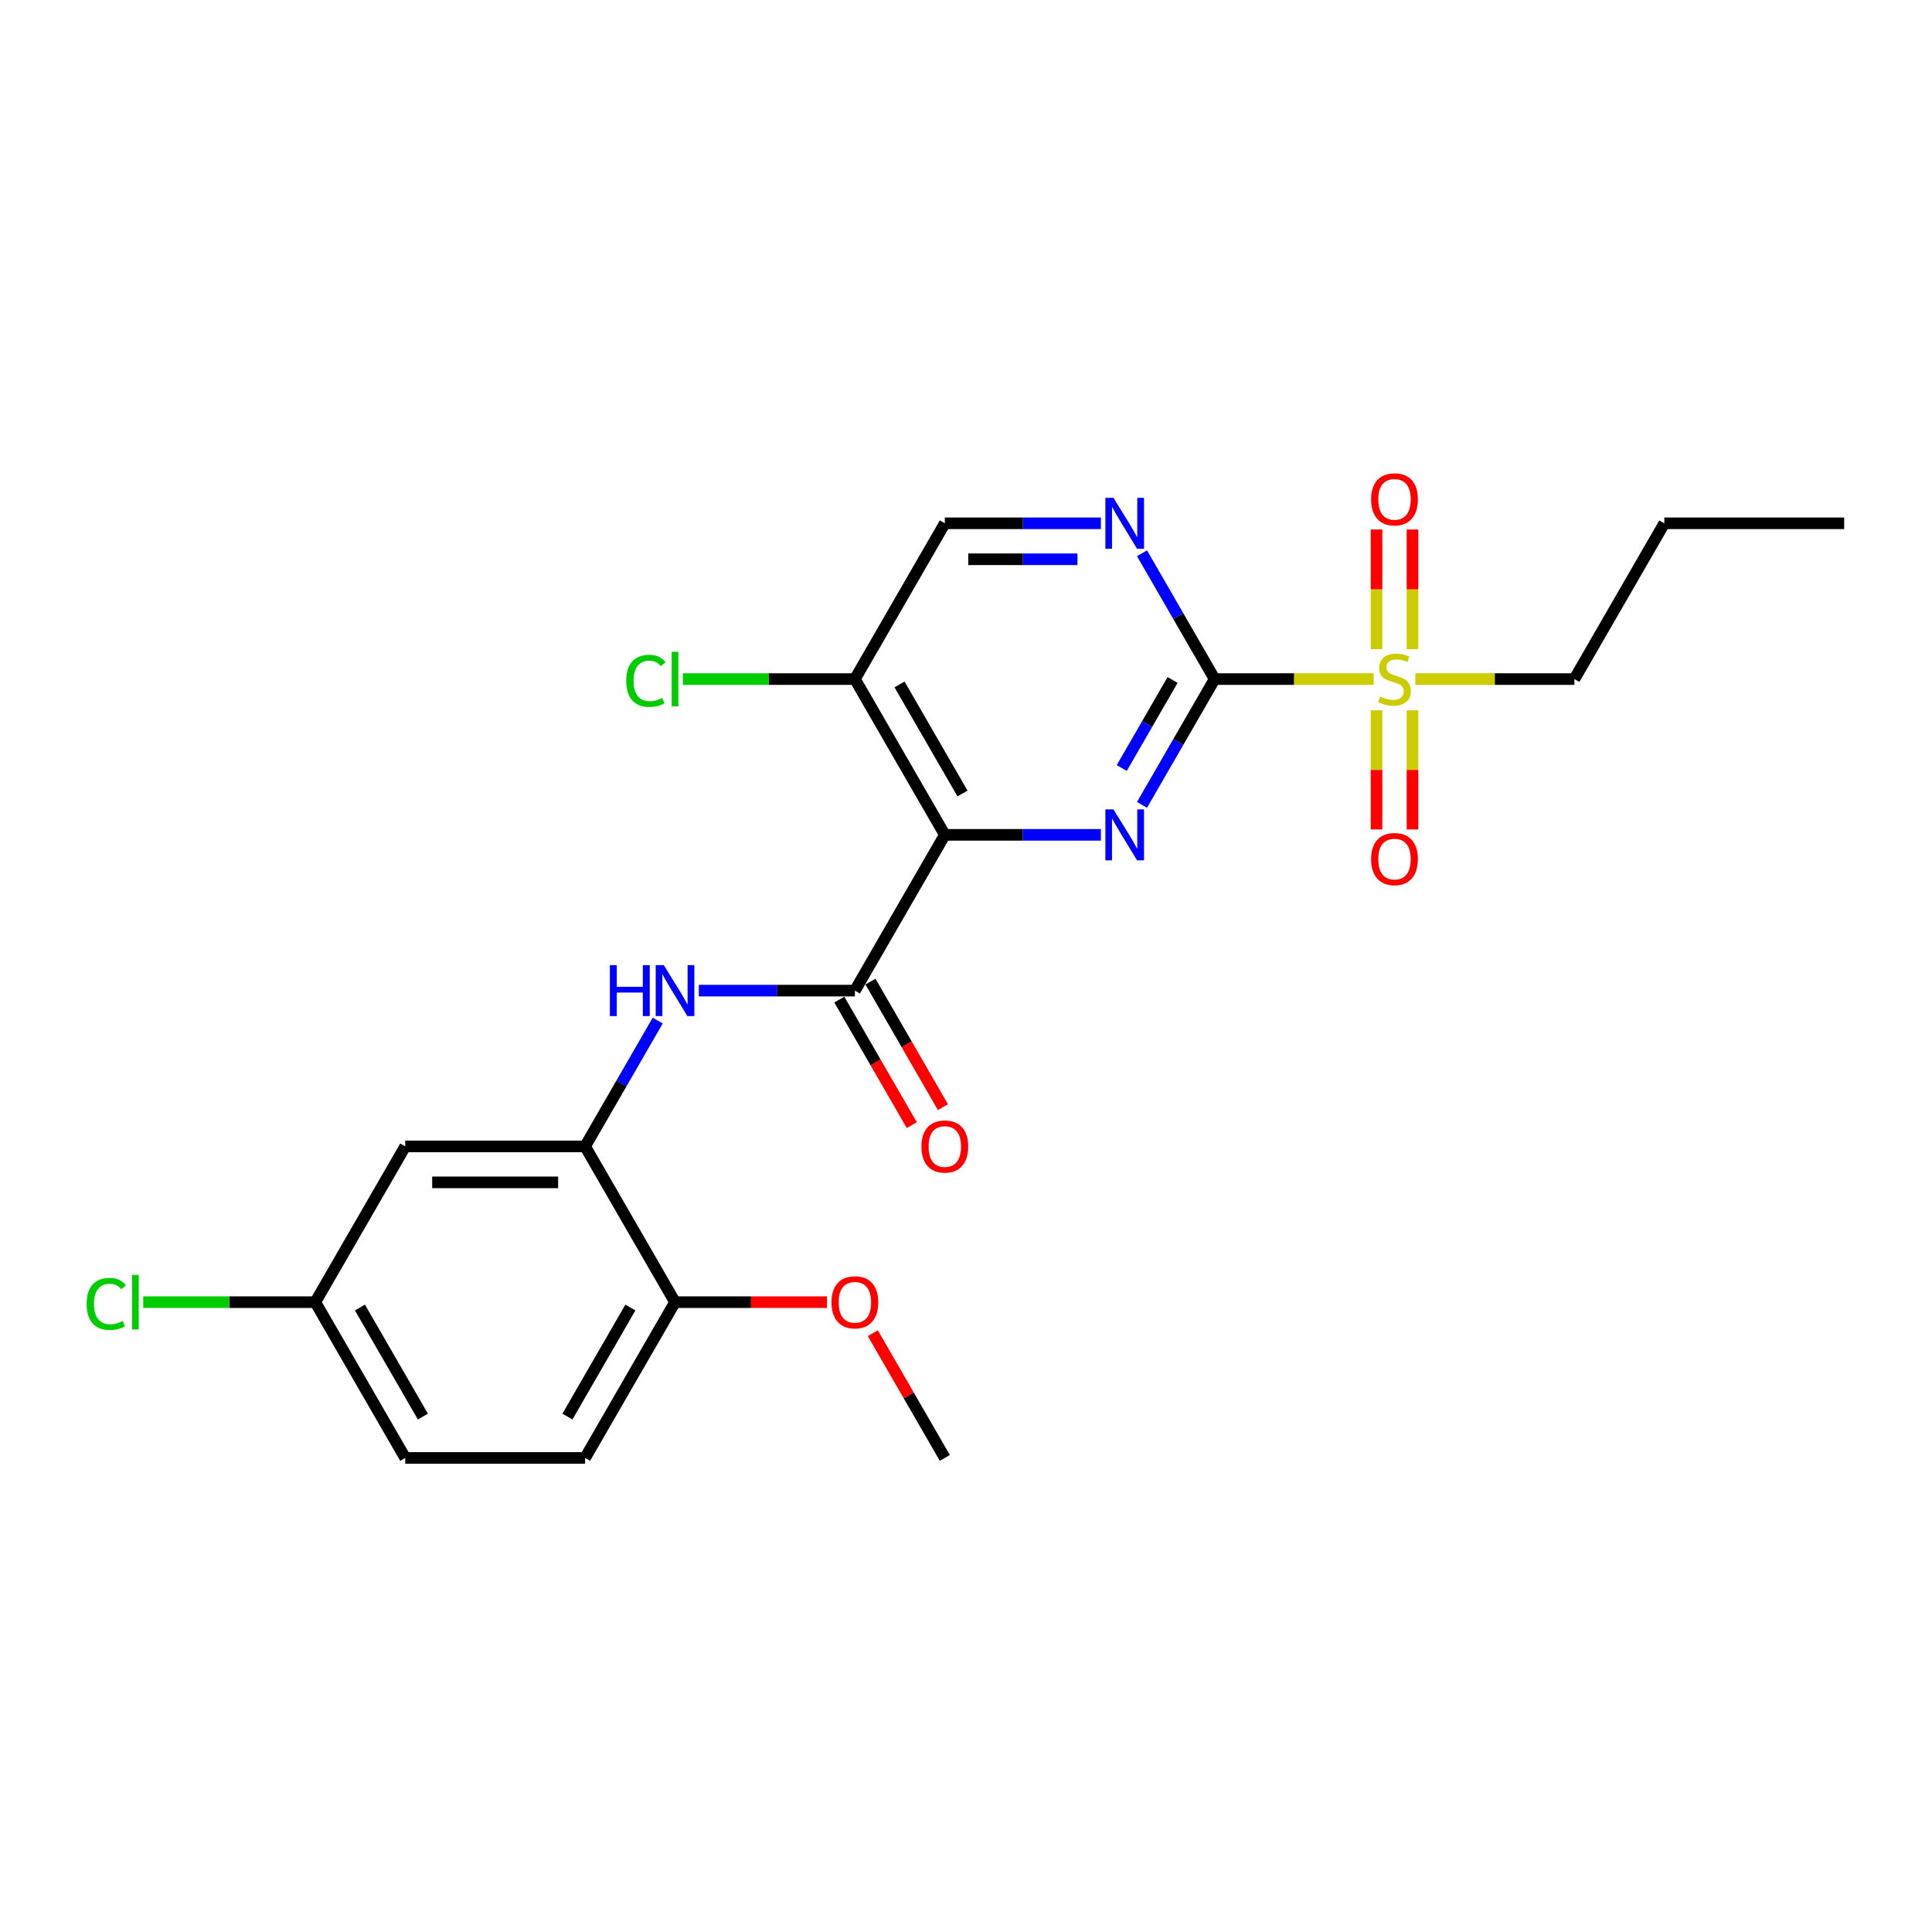 <?xml version='1.0' encoding='iso-8859-1'?>
<svg version='1.1' baseProfile='full'
              xmlns='http://www.w3.org/2000/svg'
                      xmlns:rdkit='http://www.rdkit.org/xml'
                      xmlns:xlink='http://www.w3.org/1999/xlink'
                  xml:space='preserve'
width='1000px' height='1000px' viewBox='0 0 1000 1000'>
<!-- END OF HEADER -->
<rect style='opacity:1.0;fill:#FFFFFF;stroke:none' width='1000' height='1000' x='0' y='0'> </rect>
<path class='bond-1' d='M 628.694,351.486 L 609.896,384.045' style='fill:none;fill-rule:evenodd;stroke:#000000;stroke-width:6px;stroke-linecap:butt;stroke-linejoin:miter;stroke-opacity:1' />
<path class='bond-1' d='M 609.896,384.045 L 591.099,416.603' style='fill:none;fill-rule:evenodd;stroke:#0000FF;stroke-width:6px;stroke-linecap:butt;stroke-linejoin:miter;stroke-opacity:1' />
<path class='bond-1' d='M 606.929,351.944 L 593.771,374.735' style='fill:none;fill-rule:evenodd;stroke:#000000;stroke-width:6px;stroke-linecap:butt;stroke-linejoin:miter;stroke-opacity:1' />
<path class='bond-1' d='M 593.771,374.735 L 580.613,397.526' style='fill:none;fill-rule:evenodd;stroke:#0000FF;stroke-width:6px;stroke-linecap:butt;stroke-linejoin:miter;stroke-opacity:1' />
<path class='bond-2' d='M 628.694,351.486 L 669.854,351.486' style='fill:none;fill-rule:evenodd;stroke:#000000;stroke-width:6px;stroke-linecap:butt;stroke-linejoin:miter;stroke-opacity:1' />
<path class='bond-2' d='M 669.854,351.486 L 711.013,351.486' style='fill:none;fill-rule:evenodd;stroke:#CCCC00;stroke-width:6px;stroke-linecap:butt;stroke-linejoin:miter;stroke-opacity:1' />
<path class='bond-5' d='M 628.694,351.486 L 609.896,318.928' style='fill:none;fill-rule:evenodd;stroke:#000000;stroke-width:6px;stroke-linecap:butt;stroke-linejoin:miter;stroke-opacity:1' />
<path class='bond-5' d='M 609.896,318.928 L 591.099,286.37' style='fill:none;fill-rule:evenodd;stroke:#0000FF;stroke-width:6px;stroke-linecap:butt;stroke-linejoin:miter;stroke-opacity:1' />
<path class='bond-0' d='M 489.043,432.114 L 529.43,432.114' style='fill:none;fill-rule:evenodd;stroke:#000000;stroke-width:6px;stroke-linecap:butt;stroke-linejoin:miter;stroke-opacity:1' />
<path class='bond-0' d='M 529.43,432.114 L 569.817,432.114' style='fill:none;fill-rule:evenodd;stroke:#0000FF;stroke-width:6px;stroke-linecap:butt;stroke-linejoin:miter;stroke-opacity:1' />
<path class='bond-3' d='M 489.043,432.114 L 442.493,512.741' style='fill:none;fill-rule:evenodd;stroke:#000000;stroke-width:6px;stroke-linecap:butt;stroke-linejoin:miter;stroke-opacity:1' />
<path class='bond-24' d='M 489.043,432.114 L 442.493,351.486' style='fill:none;fill-rule:evenodd;stroke:#000000;stroke-width:6px;stroke-linecap:butt;stroke-linejoin:miter;stroke-opacity:1' />
<path class='bond-24' d='M 498.186,410.71 L 465.601,354.27' style='fill:none;fill-rule:evenodd;stroke:#000000;stroke-width:6px;stroke-linecap:butt;stroke-linejoin:miter;stroke-opacity:1' />
<path class='bond-9' d='M 731.104,336.013 L 731.104,305.041' style='fill:none;fill-rule:evenodd;stroke:#CCCC00;stroke-width:6px;stroke-linecap:butt;stroke-linejoin:miter;stroke-opacity:1' />
<path class='bond-9' d='M 731.104,305.041 L 731.104,274.068' style='fill:none;fill-rule:evenodd;stroke:#FF0000;stroke-width:6px;stroke-linecap:butt;stroke-linejoin:miter;stroke-opacity:1' />
<path class='bond-9' d='M 712.484,336.013 L 712.484,305.041' style='fill:none;fill-rule:evenodd;stroke:#CCCC00;stroke-width:6px;stroke-linecap:butt;stroke-linejoin:miter;stroke-opacity:1' />
<path class='bond-9' d='M 712.484,305.041 L 712.484,274.068' style='fill:none;fill-rule:evenodd;stroke:#FF0000;stroke-width:6px;stroke-linecap:butt;stroke-linejoin:miter;stroke-opacity:1' />
<path class='bond-10' d='M 712.484,367.667 L 712.484,398.499' style='fill:none;fill-rule:evenodd;stroke:#CCCC00;stroke-width:6px;stroke-linecap:butt;stroke-linejoin:miter;stroke-opacity:1' />
<path class='bond-10' d='M 712.484,398.499 L 712.484,429.332' style='fill:none;fill-rule:evenodd;stroke:#FF0000;stroke-width:6px;stroke-linecap:butt;stroke-linejoin:miter;stroke-opacity:1' />
<path class='bond-10' d='M 731.104,367.667 L 731.104,398.499' style='fill:none;fill-rule:evenodd;stroke:#CCCC00;stroke-width:6px;stroke-linecap:butt;stroke-linejoin:miter;stroke-opacity:1' />
<path class='bond-10' d='M 731.104,398.499 L 731.104,429.332' style='fill:none;fill-rule:evenodd;stroke:#FF0000;stroke-width:6px;stroke-linecap:butt;stroke-linejoin:miter;stroke-opacity:1' />
<path class='bond-17' d='M 732.575,351.486 L 773.735,351.486' style='fill:none;fill-rule:evenodd;stroke:#CCCC00;stroke-width:6px;stroke-linecap:butt;stroke-linejoin:miter;stroke-opacity:1' />
<path class='bond-17' d='M 773.735,351.486 L 814.895,351.486' style='fill:none;fill-rule:evenodd;stroke:#000000;stroke-width:6px;stroke-linecap:butt;stroke-linejoin:miter;stroke-opacity:1' />
<path class='bond-4' d='M 442.493,512.741 L 402.106,512.741' style='fill:none;fill-rule:evenodd;stroke:#000000;stroke-width:6px;stroke-linecap:butt;stroke-linejoin:miter;stroke-opacity:1' />
<path class='bond-4' d='M 402.106,512.741 L 361.719,512.741' style='fill:none;fill-rule:evenodd;stroke:#0000FF;stroke-width:6px;stroke-linecap:butt;stroke-linejoin:miter;stroke-opacity:1' />
<path class='bond-13' d='M 434.43,517.396 L 453.185,549.88' style='fill:none;fill-rule:evenodd;stroke:#000000;stroke-width:6px;stroke-linecap:butt;stroke-linejoin:miter;stroke-opacity:1' />
<path class='bond-13' d='M 453.185,549.88 L 471.94,582.364' style='fill:none;fill-rule:evenodd;stroke:#FF0000;stroke-width:6px;stroke-linecap:butt;stroke-linejoin:miter;stroke-opacity:1' />
<path class='bond-13' d='M 450.556,508.086 L 469.31,540.57' style='fill:none;fill-rule:evenodd;stroke:#000000;stroke-width:6px;stroke-linecap:butt;stroke-linejoin:miter;stroke-opacity:1' />
<path class='bond-13' d='M 469.31,540.57 L 488.065,573.054' style='fill:none;fill-rule:evenodd;stroke:#FF0000;stroke-width:6px;stroke-linecap:butt;stroke-linejoin:miter;stroke-opacity:1' />
<path class='bond-6' d='M 340.438,528.252 L 321.64,560.81' style='fill:none;fill-rule:evenodd;stroke:#0000FF;stroke-width:6px;stroke-linecap:butt;stroke-linejoin:miter;stroke-opacity:1' />
<path class='bond-6' d='M 321.64,560.81 L 302.843,593.368' style='fill:none;fill-rule:evenodd;stroke:#000000;stroke-width:6px;stroke-linecap:butt;stroke-linejoin:miter;stroke-opacity:1' />
<path class='bond-11' d='M 569.817,270.859 L 529.43,270.859' style='fill:none;fill-rule:evenodd;stroke:#0000FF;stroke-width:6px;stroke-linecap:butt;stroke-linejoin:miter;stroke-opacity:1' />
<path class='bond-11' d='M 529.43,270.859 L 489.043,270.859' style='fill:none;fill-rule:evenodd;stroke:#000000;stroke-width:6px;stroke-linecap:butt;stroke-linejoin:miter;stroke-opacity:1' />
<path class='bond-11' d='M 557.701,289.479 L 529.43,289.479' style='fill:none;fill-rule:evenodd;stroke:#0000FF;stroke-width:6px;stroke-linecap:butt;stroke-linejoin:miter;stroke-opacity:1' />
<path class='bond-11' d='M 529.43,289.479 L 501.159,289.479' style='fill:none;fill-rule:evenodd;stroke:#000000;stroke-width:6px;stroke-linecap:butt;stroke-linejoin:miter;stroke-opacity:1' />
<path class='bond-8' d='M 302.843,593.368 L 209.742,593.368' style='fill:none;fill-rule:evenodd;stroke:#000000;stroke-width:6px;stroke-linecap:butt;stroke-linejoin:miter;stroke-opacity:1' />
<path class='bond-8' d='M 288.877,611.988 L 223.707,611.988' style='fill:none;fill-rule:evenodd;stroke:#000000;stroke-width:6px;stroke-linecap:butt;stroke-linejoin:miter;stroke-opacity:1' />
<path class='bond-12' d='M 302.843,593.368 L 349.393,673.996' style='fill:none;fill-rule:evenodd;stroke:#000000;stroke-width:6px;stroke-linecap:butt;stroke-linejoin:miter;stroke-opacity:1' />
<path class='bond-7' d='M 442.493,351.486 L 489.043,270.859' style='fill:none;fill-rule:evenodd;stroke:#000000;stroke-width:6px;stroke-linecap:butt;stroke-linejoin:miter;stroke-opacity:1' />
<path class='bond-16' d='M 442.493,351.486 L 397.963,351.486' style='fill:none;fill-rule:evenodd;stroke:#000000;stroke-width:6px;stroke-linecap:butt;stroke-linejoin:miter;stroke-opacity:1' />
<path class='bond-16' d='M 397.963,351.486 L 353.433,351.486' style='fill:none;fill-rule:evenodd;stroke:#00CC00;stroke-width:6px;stroke-linecap:butt;stroke-linejoin:miter;stroke-opacity:1' />
<path class='bond-15' d='M 209.742,593.368 L 163.192,673.996' style='fill:none;fill-rule:evenodd;stroke:#000000;stroke-width:6px;stroke-linecap:butt;stroke-linejoin:miter;stroke-opacity:1' />
<path class='bond-14' d='M 349.393,673.996 L 302.843,754.623' style='fill:none;fill-rule:evenodd;stroke:#000000;stroke-width:6px;stroke-linecap:butt;stroke-linejoin:miter;stroke-opacity:1' />
<path class='bond-14' d='M 326.285,676.78 L 293.7,733.219' style='fill:none;fill-rule:evenodd;stroke:#000000;stroke-width:6px;stroke-linecap:butt;stroke-linejoin:miter;stroke-opacity:1' />
<path class='bond-20' d='M 349.393,673.996 L 388.728,673.996' style='fill:none;fill-rule:evenodd;stroke:#000000;stroke-width:6px;stroke-linecap:butt;stroke-linejoin:miter;stroke-opacity:1' />
<path class='bond-20' d='M 388.728,673.996 L 428.063,673.996' style='fill:none;fill-rule:evenodd;stroke:#FF0000;stroke-width:6px;stroke-linecap:butt;stroke-linejoin:miter;stroke-opacity:1' />
<path class='bond-18' d='M 302.843,754.623 L 209.742,754.623' style='fill:none;fill-rule:evenodd;stroke:#000000;stroke-width:6px;stroke-linecap:butt;stroke-linejoin:miter;stroke-opacity:1' />
<path class='bond-19' d='M 163.192,673.996 L 118.662,673.996' style='fill:none;fill-rule:evenodd;stroke:#000000;stroke-width:6px;stroke-linecap:butt;stroke-linejoin:miter;stroke-opacity:1' />
<path class='bond-19' d='M 118.662,673.996 L 74.132,673.996' style='fill:none;fill-rule:evenodd;stroke:#00CC00;stroke-width:6px;stroke-linecap:butt;stroke-linejoin:miter;stroke-opacity:1' />
<path class='bond-25' d='M 163.192,673.996 L 209.742,754.623' style='fill:none;fill-rule:evenodd;stroke:#000000;stroke-width:6px;stroke-linecap:butt;stroke-linejoin:miter;stroke-opacity:1' />
<path class='bond-25' d='M 186.3,676.78 L 218.885,733.219' style='fill:none;fill-rule:evenodd;stroke:#000000;stroke-width:6px;stroke-linecap:butt;stroke-linejoin:miter;stroke-opacity:1' />
<path class='bond-22' d='M 814.895,351.486 L 861.445,270.859' style='fill:none;fill-rule:evenodd;stroke:#000000;stroke-width:6px;stroke-linecap:butt;stroke-linejoin:miter;stroke-opacity:1' />
<path class='bond-21' d='M 451.771,690.065 L 470.407,722.344' style='fill:none;fill-rule:evenodd;stroke:#FF0000;stroke-width:6px;stroke-linecap:butt;stroke-linejoin:miter;stroke-opacity:1' />
<path class='bond-21' d='M 470.407,722.344 L 489.043,754.623' style='fill:none;fill-rule:evenodd;stroke:#000000;stroke-width:6px;stroke-linecap:butt;stroke-linejoin:miter;stroke-opacity:1' />
<path class='bond-23' d='M 861.445,270.859 L 954.545,270.859' style='fill:none;fill-rule:evenodd;stroke:#000000;stroke-width:6px;stroke-linecap:butt;stroke-linejoin:miter;stroke-opacity:1' />
<path  class='atom-2' d='M 576.316 418.931
L 584.955 432.896
Q 585.812 434.274, 587.19 436.769
Q 588.568 439.264, 588.642 439.413
L 588.642 418.931
L 592.143 418.931
L 592.143 445.297
L 588.53 445.297
L 579.258 430.028
Q 578.178 428.241, 577.023 426.192
Q 575.906 424.144, 575.571 423.511
L 575.571 445.297
L 572.145 445.297
L 572.145 418.931
L 576.316 418.931
' fill='#0000FF'/>
<path  class='atom-3' d='M 714.346 360.536
Q 714.644 360.647, 715.873 361.169
Q 717.102 361.69, 718.443 362.025
Q 719.821 362.323, 721.161 362.323
Q 723.656 362.323, 725.109 361.132
Q 726.561 359.903, 726.561 357.78
Q 726.561 356.328, 725.816 355.434
Q 725.109 354.54, 723.992 354.056
Q 722.874 353.572, 721.012 353.013
Q 718.666 352.306, 717.251 351.635
Q 715.873 350.965, 714.868 349.55
Q 713.899 348.135, 713.899 345.751
Q 713.899 342.437, 716.134 340.389
Q 718.406 338.341, 722.874 338.341
Q 725.928 338.341, 729.391 339.793
L 728.535 342.66
Q 725.369 341.357, 722.986 341.357
Q 720.417 341.357, 719.001 342.437
Q 717.586 343.48, 717.624 345.304
Q 717.624 346.72, 718.331 347.576
Q 719.076 348.433, 720.119 348.917
Q 721.199 349.401, 722.986 349.959
Q 725.369 350.704, 726.785 351.449
Q 728.2 352.194, 729.205 353.721
Q 730.248 355.21, 730.248 357.78
Q 730.248 361.429, 727.79 363.403
Q 725.369 365.34, 721.31 365.34
Q 718.964 365.34, 717.177 364.818
Q 715.426 364.334, 713.341 363.478
L 714.346 360.536
' fill='#CCCC00'/>
<path  class='atom-5' d='M 315.672 499.558
L 319.247 499.558
L 319.247 510.767
L 332.728 510.767
L 332.728 499.558
L 336.303 499.558
L 336.303 525.924
L 332.728 525.924
L 332.728 513.746
L 319.247 513.746
L 319.247 525.924
L 315.672 525.924
L 315.672 499.558
' fill='#0000FF'/>
<path  class='atom-5' d='M 343.565 499.558
L 352.204 513.523
Q 353.061 514.901, 354.439 517.396
Q 355.817 519.891, 355.891 520.04
L 355.891 499.558
L 359.392 499.558
L 359.392 525.924
L 355.779 525.924
L 346.507 510.656
Q 345.427 508.868, 344.272 506.82
Q 343.155 504.772, 342.82 504.138
L 342.82 525.924
L 339.394 525.924
L 339.394 499.558
L 343.565 499.558
' fill='#0000FF'/>
<path  class='atom-6' d='M 576.316 257.676
L 584.955 271.641
Q 585.812 273.019, 587.19 275.514
Q 588.568 278.009, 588.642 278.158
L 588.642 257.676
L 592.143 257.676
L 592.143 284.042
L 588.53 284.042
L 579.258 268.774
Q 578.178 266.986, 577.023 264.938
Q 575.906 262.89, 575.571 262.257
L 575.571 284.042
L 572.145 284.042
L 572.145 257.676
L 576.316 257.676
' fill='#0000FF'/>
<path  class='atom-10' d='M 709.691 258.46
Q 709.691 252.13, 712.82 248.592
Q 715.948 245.054, 721.794 245.054
Q 727.641 245.054, 730.769 248.592
Q 733.897 252.13, 733.897 258.46
Q 733.897 264.866, 730.732 268.515
Q 727.567 272.128, 721.794 272.128
Q 715.985 272.128, 712.82 268.515
Q 709.691 264.903, 709.691 258.46
M 721.794 269.148
Q 725.816 269.148, 727.976 266.467
Q 730.173 263.748, 730.173 258.46
Q 730.173 253.284, 727.976 250.677
Q 725.816 248.033, 721.794 248.033
Q 717.772 248.033, 715.575 250.64
Q 713.415 253.247, 713.415 258.46
Q 713.415 263.786, 715.575 266.467
Q 717.772 269.148, 721.794 269.148
' fill='#FF0000'/>
<path  class='atom-11' d='M 709.691 444.661
Q 709.691 438.33, 712.82 434.793
Q 715.948 431.255, 721.794 431.255
Q 727.641 431.255, 730.769 434.793
Q 733.897 438.33, 733.897 444.661
Q 733.897 451.067, 730.732 454.716
Q 727.567 458.328, 721.794 458.328
Q 715.985 458.328, 712.82 454.716
Q 709.691 451.104, 709.691 444.661
M 721.794 455.349
Q 725.816 455.349, 727.976 452.668
Q 730.173 449.949, 730.173 444.661
Q 730.173 439.485, 727.976 436.878
Q 725.816 434.234, 721.794 434.234
Q 717.772 434.234, 715.575 436.841
Q 713.415 439.448, 713.415 444.661
Q 713.415 449.987, 715.575 452.668
Q 717.772 455.349, 721.794 455.349
' fill='#FF0000'/>
<path  class='atom-14' d='M 476.94 593.443
Q 476.94 587.112, 480.068 583.574
Q 483.197 580.036, 489.043 580.036
Q 494.89 580.036, 498.018 583.574
Q 501.146 587.112, 501.146 593.443
Q 501.146 599.848, 497.981 603.498
Q 494.816 607.11, 489.043 607.11
Q 483.234 607.11, 480.068 603.498
Q 476.94 599.885, 476.94 593.443
M 489.043 604.131
Q 493.065 604.131, 495.225 601.449
Q 497.422 598.731, 497.422 593.443
Q 497.422 588.266, 495.225 585.66
Q 493.065 583.016, 489.043 583.016
Q 485.021 583.016, 482.824 585.622
Q 480.664 588.229, 480.664 593.443
Q 480.664 598.768, 482.824 601.449
Q 485.021 604.131, 489.043 604.131
' fill='#FF0000'/>
<path  class='atom-17' d='M 324.144 352.399
Q 324.144 345.844, 327.198 342.418
Q 330.289 338.955, 336.135 338.955
Q 341.572 338.955, 344.477 342.791
L 342.019 344.802
Q 339.896 342.009, 336.135 342.009
Q 332.151 342.009, 330.028 344.69
Q 327.942 347.334, 327.942 352.399
Q 327.942 357.612, 330.102 360.294
Q 332.299 362.975, 336.545 362.975
Q 339.45 362.975, 342.838 361.225
L 343.881 364.018
Q 342.503 364.911, 340.418 365.433
Q 338.332 365.954, 336.023 365.954
Q 330.289 365.954, 327.198 362.454
Q 324.144 358.953, 324.144 352.399
' fill='#00CC00'/>
<path  class='atom-17' d='M 347.68 337.354
L 351.106 337.354
L 351.106 365.619
L 347.68 365.619
L 347.68 337.354
' fill='#00CC00'/>
<path  class='atom-20' d='M 44.843 674.908
Q 44.843 668.354, 47.896 664.928
Q 50.987 661.464, 56.834 661.464
Q 62.271 661.464, 65.176 665.3
L 62.718 667.311
Q 60.595 664.518, 56.834 664.518
Q 52.849 664.518, 50.727 667.199
Q 48.641 669.843, 48.641 674.908
Q 48.641 680.122, 50.801 682.803
Q 52.998 685.484, 57.244 685.484
Q 60.148 685.484, 63.537 683.734
L 64.58 686.527
Q 63.202 687.421, 61.117 687.942
Q 59.031 688.463, 56.722 688.463
Q 50.987 688.463, 47.896 684.963
Q 44.843 681.462, 44.843 674.908
' fill='#00CC00'/>
<path  class='atom-20' d='M 68.378 659.863
L 71.805 659.863
L 71.805 688.128
L 68.378 688.128
L 68.378 659.863
' fill='#00CC00'/>
<path  class='atom-21' d='M 430.39 674.07
Q 430.39 667.739, 433.518 664.201
Q 436.646 660.664, 442.493 660.664
Q 448.34 660.664, 451.468 664.201
Q 454.596 667.739, 454.596 674.07
Q 454.596 680.475, 451.431 684.125
Q 448.265 687.737, 442.493 687.737
Q 436.684 687.737, 433.518 684.125
Q 430.39 680.513, 430.39 674.07
M 442.493 684.758
Q 446.515 684.758, 448.675 682.077
Q 450.872 679.358, 450.872 674.07
Q 450.872 668.894, 448.675 666.287
Q 446.515 663.643, 442.493 663.643
Q 438.471 663.643, 436.274 666.25
Q 434.114 668.856, 434.114 674.07
Q 434.114 679.395, 436.274 682.077
Q 438.471 684.758, 442.493 684.758
' fill='#FF0000'/>
</svg>
